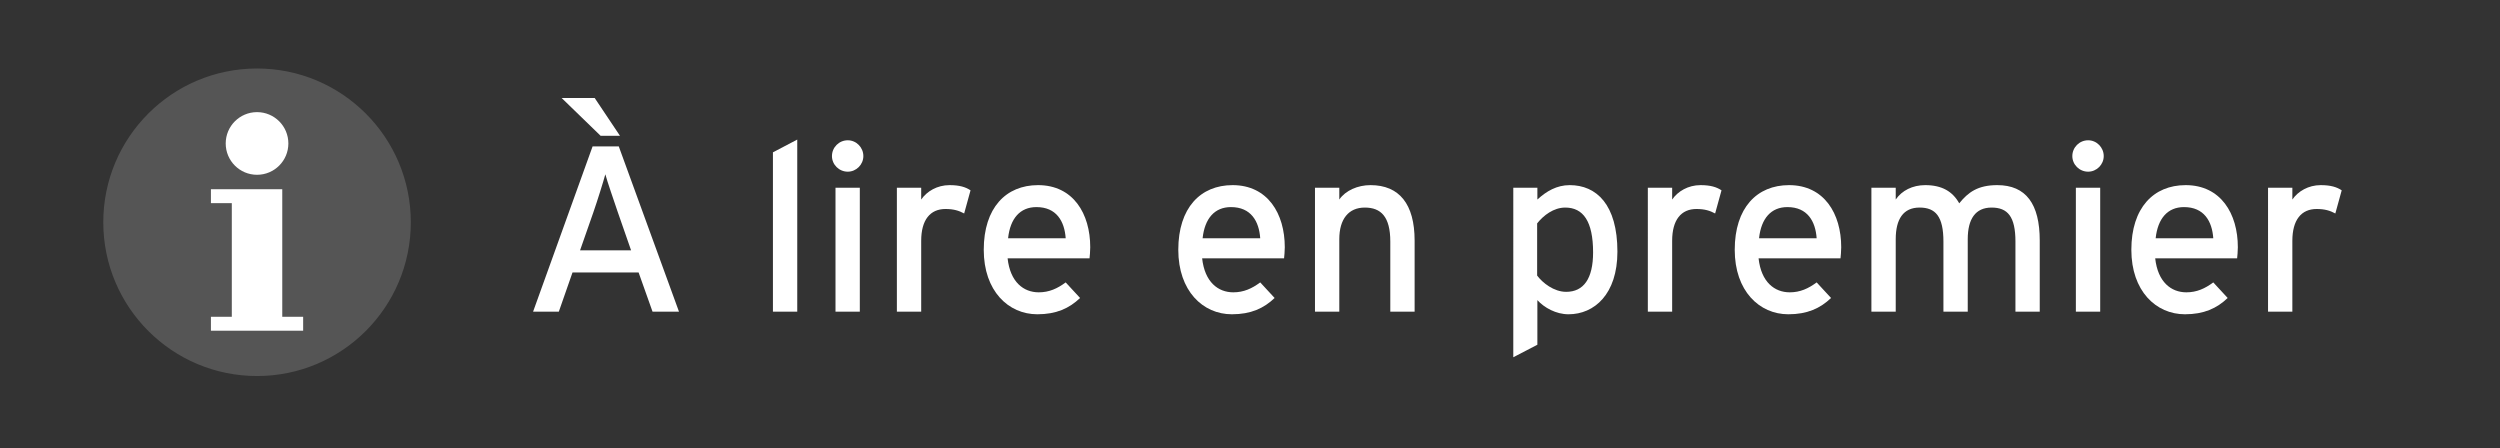 <?xml version="1.0" encoding="utf-8"?>
<!-- Generator: Adobe Illustrator 16.0.3, SVG Export Plug-In . SVG Version: 6.00 Build 0)  -->
<!DOCTYPE svg PUBLIC "-//W3C//DTD SVG 1.1//EN" "http://www.w3.org/Graphics/SVG/1.1/DTD/svg11.dtd">
<svg version="1.1" id="レイヤー_1" xmlns="http://www.w3.org/2000/svg" xmlns:xlink="http://www.w3.org/1999/xlink" x="0px"
	 y="0px" width="254.148px" height="45.586px" viewBox="0 0 254.148 45.586" enable-background="new 0 0 254.148 45.586"
	 xml:space="preserve">
<rect x="0" fill="#333333" width="254.148" height="45.586"/>
<g>
	<circle fill="#555555" stroke="#555555" stroke-width="1.183" cx="26.131" cy="22.595" r="15.04"/>
	<g>
		<polygon fill="#FFFFFF" points="28.695,32.204 28.695,19.236 21.442,19.236 21.442,20.652 23.565,20.652 23.565,32.204 
			21.442,32.204 21.442,33.62 30.818,33.62 30.818,32.204 		"/>
		<circle fill="#FFFFFF" cx="26.13" cy="14.584" r="3.185"/>
	</g>
</g>
<g>
	<rect x="53.064" y="11.286" fill="none" width="213.51" height="50.667"/>
	<path fill="#FFFFFF" d="M66.337,31.686l-1.416-3.984H58.2l-1.392,3.984h-2.616l6.049-16.801h2.664l6.121,16.801H66.337z
		 M61.057,13.804l-3.96-3.84h3.36l2.568,3.84H61.057z M62.809,21.582c-0.408-1.2-1.08-3.145-1.272-3.864
		c-0.192,0.72-0.792,2.64-1.224,3.888l-1.344,3.84h5.185L62.809,21.582z"/>
	<path fill="#FFFFFF" d="M78.576,31.686V15.485l2.472-1.296v17.497H78.576z"/>
	<path fill="#FFFFFF" d="M86.184,17.453c-0.888,0-1.608-0.72-1.608-1.584c0-0.888,0.72-1.608,1.608-1.608
		c0.864,0,1.584,0.721,1.584,1.608C87.768,16.733,87.048,17.453,86.184,17.453z M84.936,31.686V19.084h2.472v12.601H84.936z"/>
	<path fill="#FFFFFF" d="M98.016,21.702c-0.528-0.288-1.08-0.456-1.896-0.456c-1.56,0-2.472,1.104-2.472,3.24v7.2h-2.472V19.084
		h2.472v1.2c0.576-0.84,1.632-1.464,2.88-1.464c1.008,0,1.632,0.192,2.136,0.528L98.016,21.702z"/>
	<path fill="#FFFFFF" d="M110.761,26.261h-8.329c0.264,2.425,1.632,3.457,3.168,3.457c1.056,0,1.896-0.385,2.736-1.009l1.464,1.584
		c-1.104,1.057-2.424,1.656-4.345,1.656c-2.952,0-5.448-2.376-5.448-6.552c0-4.272,2.256-6.577,5.521-6.577
		c3.576,0,5.304,2.904,5.304,6.312C110.833,25.589,110.785,25.997,110.761,26.261z M105.361,21.053c-1.656,0-2.665,1.152-2.88,3.167
		h5.856C108.217,22.494,107.401,21.053,105.361,21.053z"/>
	<path fill="#FFFFFF" d="M130.537,26.261h-8.329c0.264,2.425,1.632,3.457,3.168,3.457c1.056,0,1.896-0.385,2.737-1.009l1.464,1.584
		c-1.104,1.057-2.424,1.656-4.345,1.656c-2.952,0-5.448-2.376-5.448-6.552c0-4.272,2.256-6.577,5.521-6.577
		c3.576,0,5.305,2.904,5.305,6.312C130.609,25.589,130.561,25.997,130.537,26.261z M125.136,21.053c-1.656,0-2.665,1.152-2.88,3.167
		h5.857C127.993,22.494,127.177,21.053,125.136,21.053z"/>
	<path fill="#FFFFFF" d="M141.337,31.686v-7.129c0-2.543-0.96-3.456-2.592-3.456c-1.656,0-2.593,1.176-2.593,3.216v7.368h-2.472
		V19.084h2.472v1.2c0.624-0.912,1.872-1.464,3.169-1.464c2.928,0,4.488,1.92,4.488,5.64v7.225H141.337z"/>
	<path fill="#FFFFFF" d="M159.456,31.949c-1.272,0-2.473-0.672-3.168-1.439v4.536l-2.448,1.272V19.084h2.448v1.2
		c0.912-0.84,1.968-1.464,3.288-1.464c2.712,0,4.849,1.969,4.849,6.768C164.425,29.909,162.072,31.949,159.456,31.949z
		 M159.12,21.101c-1.176,0-2.208,0.792-2.856,1.608v5.304c0.552,0.743,1.704,1.655,2.952,1.655c1.776,0,2.736-1.344,2.736-4.008
		C161.952,22.494,160.944,21.101,159.12,21.101z"/>
	<path fill="#FFFFFF" d="M174.359,21.702c-0.527-0.288-1.08-0.456-1.896-0.456c-1.561,0-2.473,1.104-2.473,3.24v7.2h-2.472V19.084
		h2.472v1.2c0.576-0.84,1.633-1.464,2.881-1.464c1.008,0,1.632,0.192,2.136,0.528L174.359,21.702z"/>
	<path fill="#FFFFFF" d="M187.104,26.261h-8.329c0.264,2.425,1.632,3.457,3.168,3.457c1.057,0,1.896-0.385,2.736-1.009l1.465,1.584
		c-1.104,1.057-2.425,1.656-4.345,1.656c-2.952,0-5.448-2.376-5.448-6.552c0-4.272,2.256-6.577,5.521-6.577
		c3.576,0,5.304,2.904,5.304,6.312C187.176,25.589,187.128,25.997,187.104,26.261z M181.704,21.053
		c-1.656,0-2.665,1.152-2.881,3.167h5.856C184.559,22.494,183.744,21.053,181.704,21.053z"/>
	<path fill="#FFFFFF" d="M204.888,31.686v-7.129c0-2.543-0.792-3.456-2.425-3.456c-1.655,0-2.424,1.176-2.424,3.216v7.368h-2.472
		v-7.129c0-2.543-0.793-3.456-2.425-3.456c-1.656,0-2.424,1.176-2.424,3.216v7.368h-2.473V19.084h2.473v1.2
		c0.624-0.912,1.704-1.464,3-1.464c1.704,0,2.784,0.648,3.456,1.849c0.912-1.129,1.896-1.849,3.864-1.849
		c2.929,0,4.32,1.92,4.32,5.64v7.225H204.888z"/>
	<path fill="#FFFFFF" d="M212.279,17.453c-0.888,0-1.608-0.72-1.608-1.584c0-0.888,0.721-1.608,1.608-1.608
		c0.864,0,1.584,0.721,1.584,1.608C213.863,16.733,213.143,17.453,212.279,17.453z M211.031,31.686V19.084h2.473v12.601H211.031z"/>
	<path fill="#FFFFFF" d="M227.424,26.261h-8.328c0.264,2.425,1.632,3.457,3.168,3.457c1.057,0,1.896-0.385,2.736-1.009l1.464,1.584
		c-1.104,1.057-2.424,1.656-4.345,1.656c-2.952,0-5.448-2.376-5.448-6.552c0-4.272,2.257-6.577,5.521-6.577
		c3.577,0,5.305,2.904,5.305,6.312C227.496,25.589,227.448,25.997,227.424,26.261z M222.023,21.053c-1.656,0-2.664,1.152-2.88,3.167
		H225C224.88,22.494,224.064,21.053,222.023,21.053z"/>
	<path fill="#FFFFFF" d="M237.408,21.702c-0.528-0.288-1.08-0.456-1.896-0.456c-1.561,0-2.473,1.104-2.473,3.24v7.2h-2.472V19.084
		h2.472v1.2c0.576-0.84,1.633-1.464,2.881-1.464c1.008,0,1.632,0.192,2.136,0.528L237.408,21.702z"/>
</g>
</svg>
